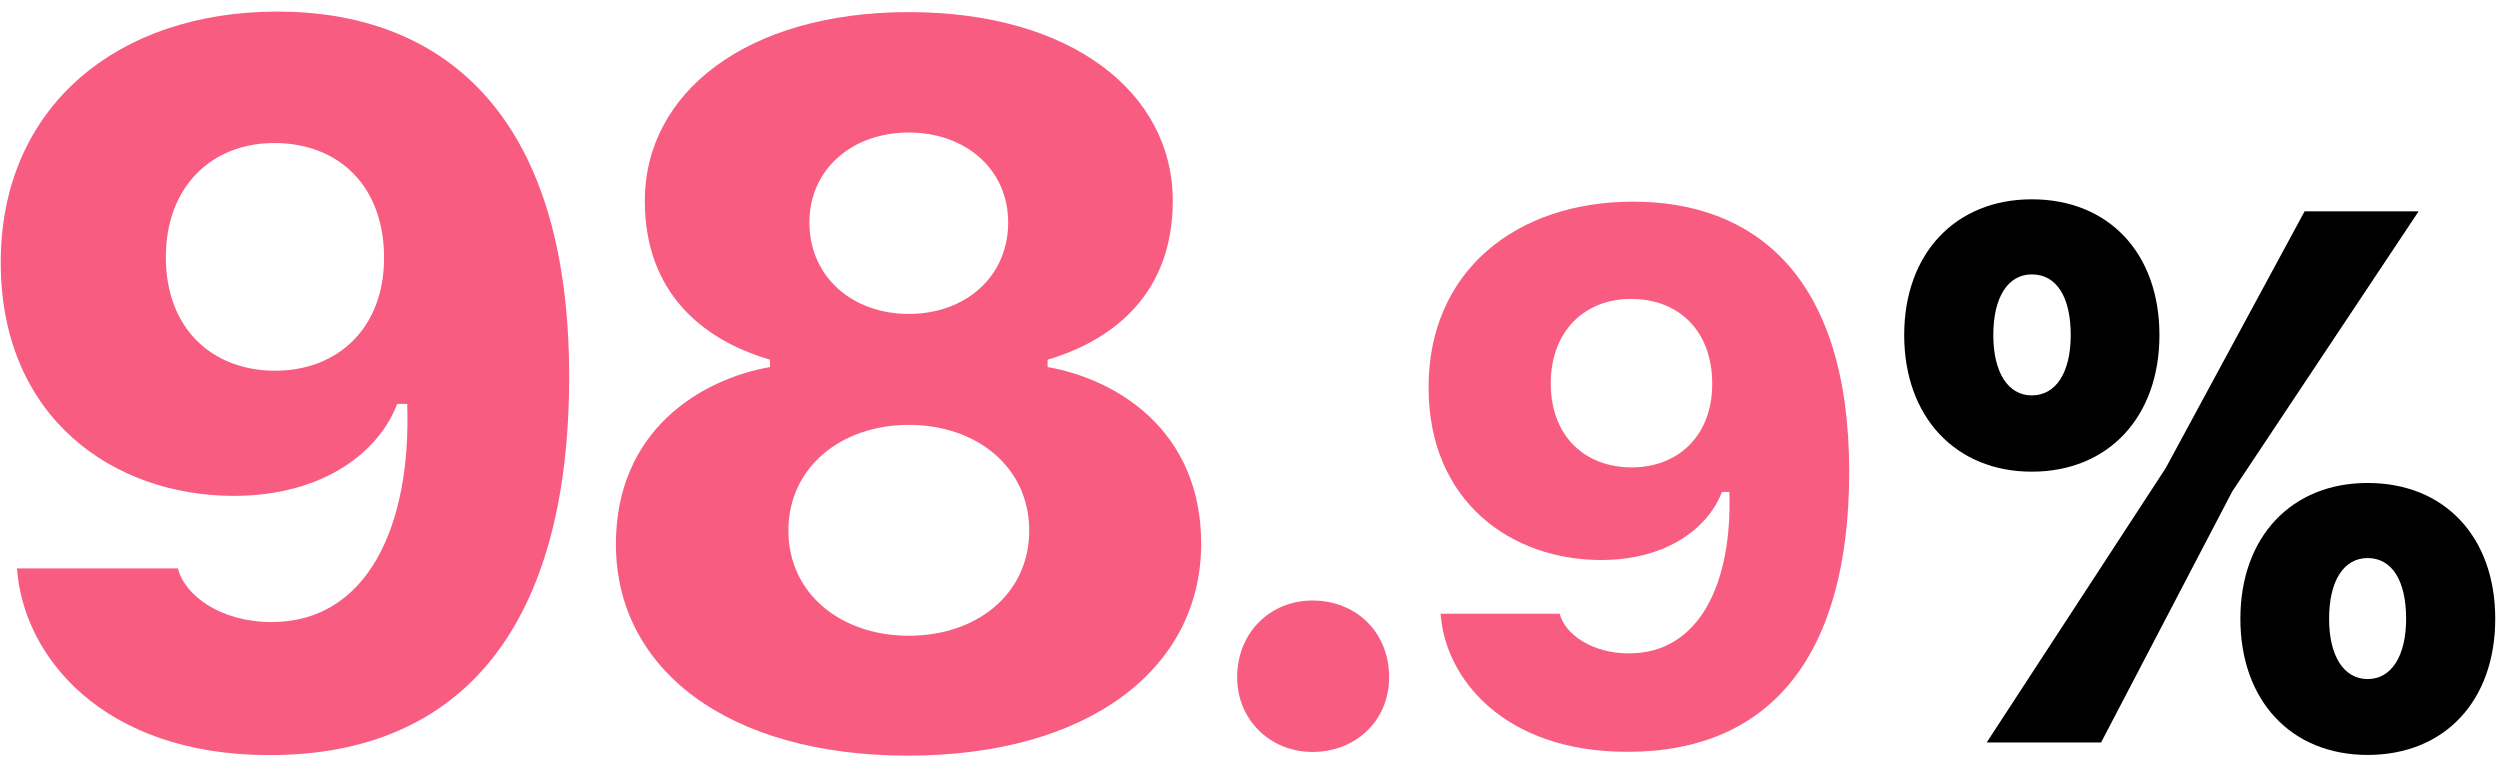 <svg version="1.1" id="data_x5F_hoiku_x5F_rate" xmlns="http://www.w3.org/2000/svg" xmlns:xlink="http://www.w3.org/1999/xlink" width="390px" height="120px" viewBox="0 0 390 120">
<g>
	<path fill="#F85C81" d="M27.759,88.675c1.066,4.266,6.727,8.367,14.602,8.367c14.93,0,21.82-14.929,21.164-34.042h-1.559
		c-2.789,7.383-11.402,14.355-25.512,14.355c-18.621,0-36.34-12.059-36.34-36.422c0-24.363,18.293-39.128,43.148-39.128
		c25.102,0,45.527,15.176,45.527,56.929c0,38.472-16.324,59.062-46.758,59.062c-26.168,0-38.473-15.585-39.375-29.121H27.759z
		 M42.771,22.313c-9.762,0-16.898,6.809-16.898,17.8c0,11.238,7.301,17.719,17.062,17.719c9.598,0,16.98-6.48,16.98-17.637
		C59.915,29.122,52.942,22.313,42.771,22.313z"/>
	<path fill="#F85C81" d="M96.081,84.902c0-17.882,13.371-25.757,24.035-27.644V56.11c-10.664-3.117-19.523-10.582-19.523-24.773
		c0-16.898,15.914-29.449,41.18-29.449c25.348,0,41.18,12.551,41.18,29.449c0,14.273-9.023,21.656-19.523,24.773v1.148
		c10.664,1.887,23.953,9.762,23.953,27.562c0,19.441-17.473,33.058-45.773,33.058C113.472,117.878,96.081,104.343,96.081,84.902z
		 M160.558,82.769c0-9.843-8.121-16.488-18.785-16.488c-10.582,0-18.785,6.645-18.785,16.488c0,9.844,8.203,16.406,18.785,16.406
		C152.437,99.175,160.558,92.613,160.558,82.769z M157.276,34.699c0-8.285-6.645-14.027-15.504-14.027s-15.504,5.742-15.504,14.027
		c0,8.449,6.645,14.273,15.504,14.273S157.276,43.149,157.276,34.699z"/>
	<path fill="#F85C81" d="M204.727,93.679c6.809,0,11.977,4.922,11.977,11.976c0,6.727-5.168,11.648-11.977,11.648
		c-6.48,0-11.73-4.922-11.73-11.648C192.996,98.601,198.246,93.679,204.727,93.679z"/>
	<path fill="#F85C81" d="M243.313,95.737c0.789,3.156,4.978,6.191,10.805,6.191c11.047,0,16.146-11.047,15.66-25.189h-1.153
		c-2.063,5.463-8.437,10.622-18.877,10.622c-13.779,0-26.891-8.922-26.891-26.95s13.536-28.953,31.929-28.953
		c18.573,0,33.688,11.229,33.688,42.125c0,28.468-12.079,43.703-34.599,43.703c-19.363,0-28.468-11.533-29.136-21.548H243.313z
		 M254.422,46.631c-7.224,0-12.504,5.038-12.504,13.172c0,8.315,5.401,13.111,12.625,13.111c7.102,0,12.564-4.795,12.564-13.05
		C267.107,51.669,261.948,46.631,254.422,46.631z"/>
	<path d="M297.055,52.276c0-12.747,8.013-21.184,19.909-21.184c11.958,0,19.909,8.376,19.909,21.184
		c0,12.747-7.951,21.305-19.909,21.305C305.067,73.581,297.055,65.023,297.055,52.276z M337.845,73.035l21.67-40.062h17.784
		l-29.074,43.703l-20.456,39.15h-17.846L337.845,73.035z M323.034,52.276c0-6.009-2.246-9.469-6.07-9.469
		c-3.702,0-6.009,3.521-6.009,9.469c0,5.827,2.307,9.408,6.009,9.408C320.728,61.684,323.034,58.103,323.034,52.276z
		 M349.499,96.526c0-12.747,7.951-21.184,19.849-21.184c12.019,0,19.909,8.437,19.909,21.184c0,12.807-7.891,21.244-19.909,21.244
		C357.45,117.77,349.499,109.332,349.499,96.526z M375.356,96.526c0-6.009-2.245-9.469-6.009-9.469
		c-3.703,0-6.009,3.521-6.009,9.469c0,5.827,2.306,9.408,6.009,9.408S375.356,102.353,375.356,96.526z"/>
</g>
</svg>
